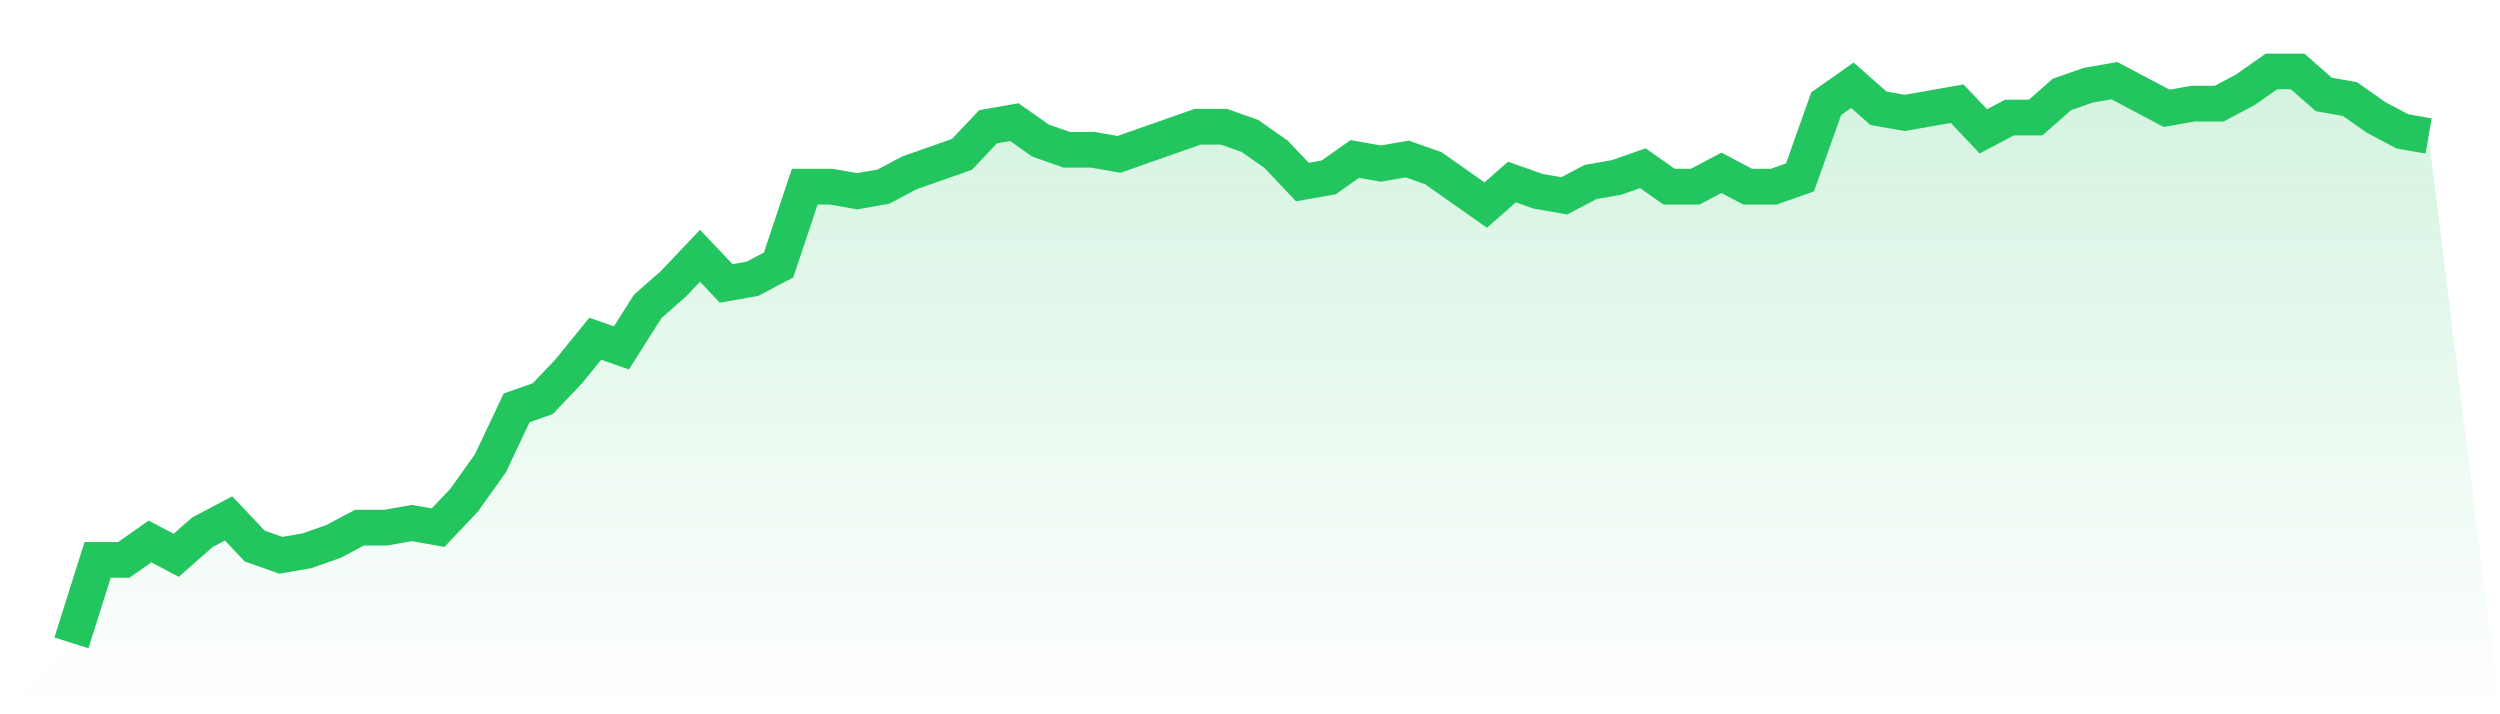 <svg viewBox="0 0 140 40" xmlns="http://www.w3.org/2000/svg">
<defs>
<linearGradient id="gradient" x1="0" x2="0" y1="0" y2="1">
<stop offset="0%" stop-color="#22c55e" stop-opacity="0.2"/>
<stop offset="100%" stop-color="#22c55e" stop-opacity="0"/>
</linearGradient>
</defs>
<path d="M4,36 L4,36 L5.467,31.355 L6.933,31.355 L8.4,30.323 L9.867,31.097 L11.333,29.806 L12.8,29.032 L14.267,30.581 L15.733,31.097 L17.2,30.839 L18.667,30.323 L20.133,29.548 L21.6,29.548 L23.067,29.29 L24.533,29.548 L26,28 L27.467,25.935 L28.933,22.839 L30.4,22.323 L31.867,20.774 L33.333,18.968 L34.8,19.484 L36.267,17.161 L37.733,15.871 L39.2,14.323 L40.667,15.871 L42.133,15.613 L43.6,14.839 L45.067,10.452 L46.533,10.452 L48,10.71 L49.467,10.452 L50.933,9.677 L52.4,9.161 L53.867,8.645 L55.333,7.097 L56.8,6.839 L58.267,7.871 L59.733,8.387 L61.2,8.387 L62.667,8.645 L64.133,8.129 L65.6,7.613 L67.067,7.097 L68.533,7.097 L70,7.613 L71.467,8.645 L72.933,10.194 L74.4,9.935 L75.867,8.903 L77.333,9.161 L78.8,8.903 L80.267,9.419 L81.733,10.452 L83.2,11.484 L84.667,10.194 L86.133,10.71 L87.6,10.968 L89.067,10.194 L90.533,9.935 L92,9.419 L93.467,10.452 L94.933,10.452 L96.4,9.677 L97.867,10.452 L99.333,10.452 L100.8,9.935 L102.267,5.806 L103.733,4.774 L105.2,6.065 L106.667,6.323 L108.133,6.065 L109.6,5.806 L111.067,7.355 L112.533,6.581 L114,6.581 L115.467,5.29 L116.933,4.774 L118.4,4.516 L119.867,5.29 L121.333,6.065 L122.8,5.806 L124.267,5.806 L125.733,5.032 L127.2,4 L128.667,4 L130.133,5.29 L131.6,5.548 L133.067,6.581 L134.533,7.355 L136,7.613 L140,40 L0,40 z" fill="url(#gradient)"/>
<path d="M4,36 L4,36 L5.467,31.355 L6.933,31.355 L8.4,30.323 L9.867,31.097 L11.333,29.806 L12.8,29.032 L14.267,30.581 L15.733,31.097 L17.2,30.839 L18.667,30.323 L20.133,29.548 L21.6,29.548 L23.067,29.29 L24.533,29.548 L26,28 L27.467,25.935 L28.933,22.839 L30.4,22.323 L31.867,20.774 L33.333,18.968 L34.8,19.484 L36.267,17.161 L37.733,15.871 L39.2,14.323 L40.667,15.871 L42.133,15.613 L43.6,14.839 L45.067,10.452 L46.533,10.452 L48,10.71 L49.467,10.452 L50.933,9.677 L52.4,9.161 L53.867,8.645 L55.333,7.097 L56.8,6.839 L58.267,7.871 L59.733,8.387 L61.2,8.387 L62.667,8.645 L64.133,8.129 L65.6,7.613 L67.067,7.097 L68.533,7.097 L70,7.613 L71.467,8.645 L72.933,10.194 L74.4,9.935 L75.867,8.903 L77.333,9.161 L78.8,8.903 L80.267,9.419 L81.733,10.452 L83.2,11.484 L84.667,10.194 L86.133,10.71 L87.6,10.968 L89.067,10.194 L90.533,9.935 L92,9.419 L93.467,10.452 L94.933,10.452 L96.4,9.677 L97.867,10.452 L99.333,10.452 L100.8,9.935 L102.267,5.806 L103.733,4.774 L105.2,6.065 L106.667,6.323 L108.133,6.065 L109.6,5.806 L111.067,7.355 L112.533,6.581 L114,6.581 L115.467,5.29 L116.933,4.774 L118.4,4.516 L119.867,5.29 L121.333,6.065 L122.8,5.806 L124.267,5.806 L125.733,5.032 L127.2,4 L128.667,4 L130.133,5.29 L131.6,5.548 L133.067,6.581 L134.533,7.355 L136,7.613" fill="none" stroke="#22c55e" stroke-width="2"/>
</svg>